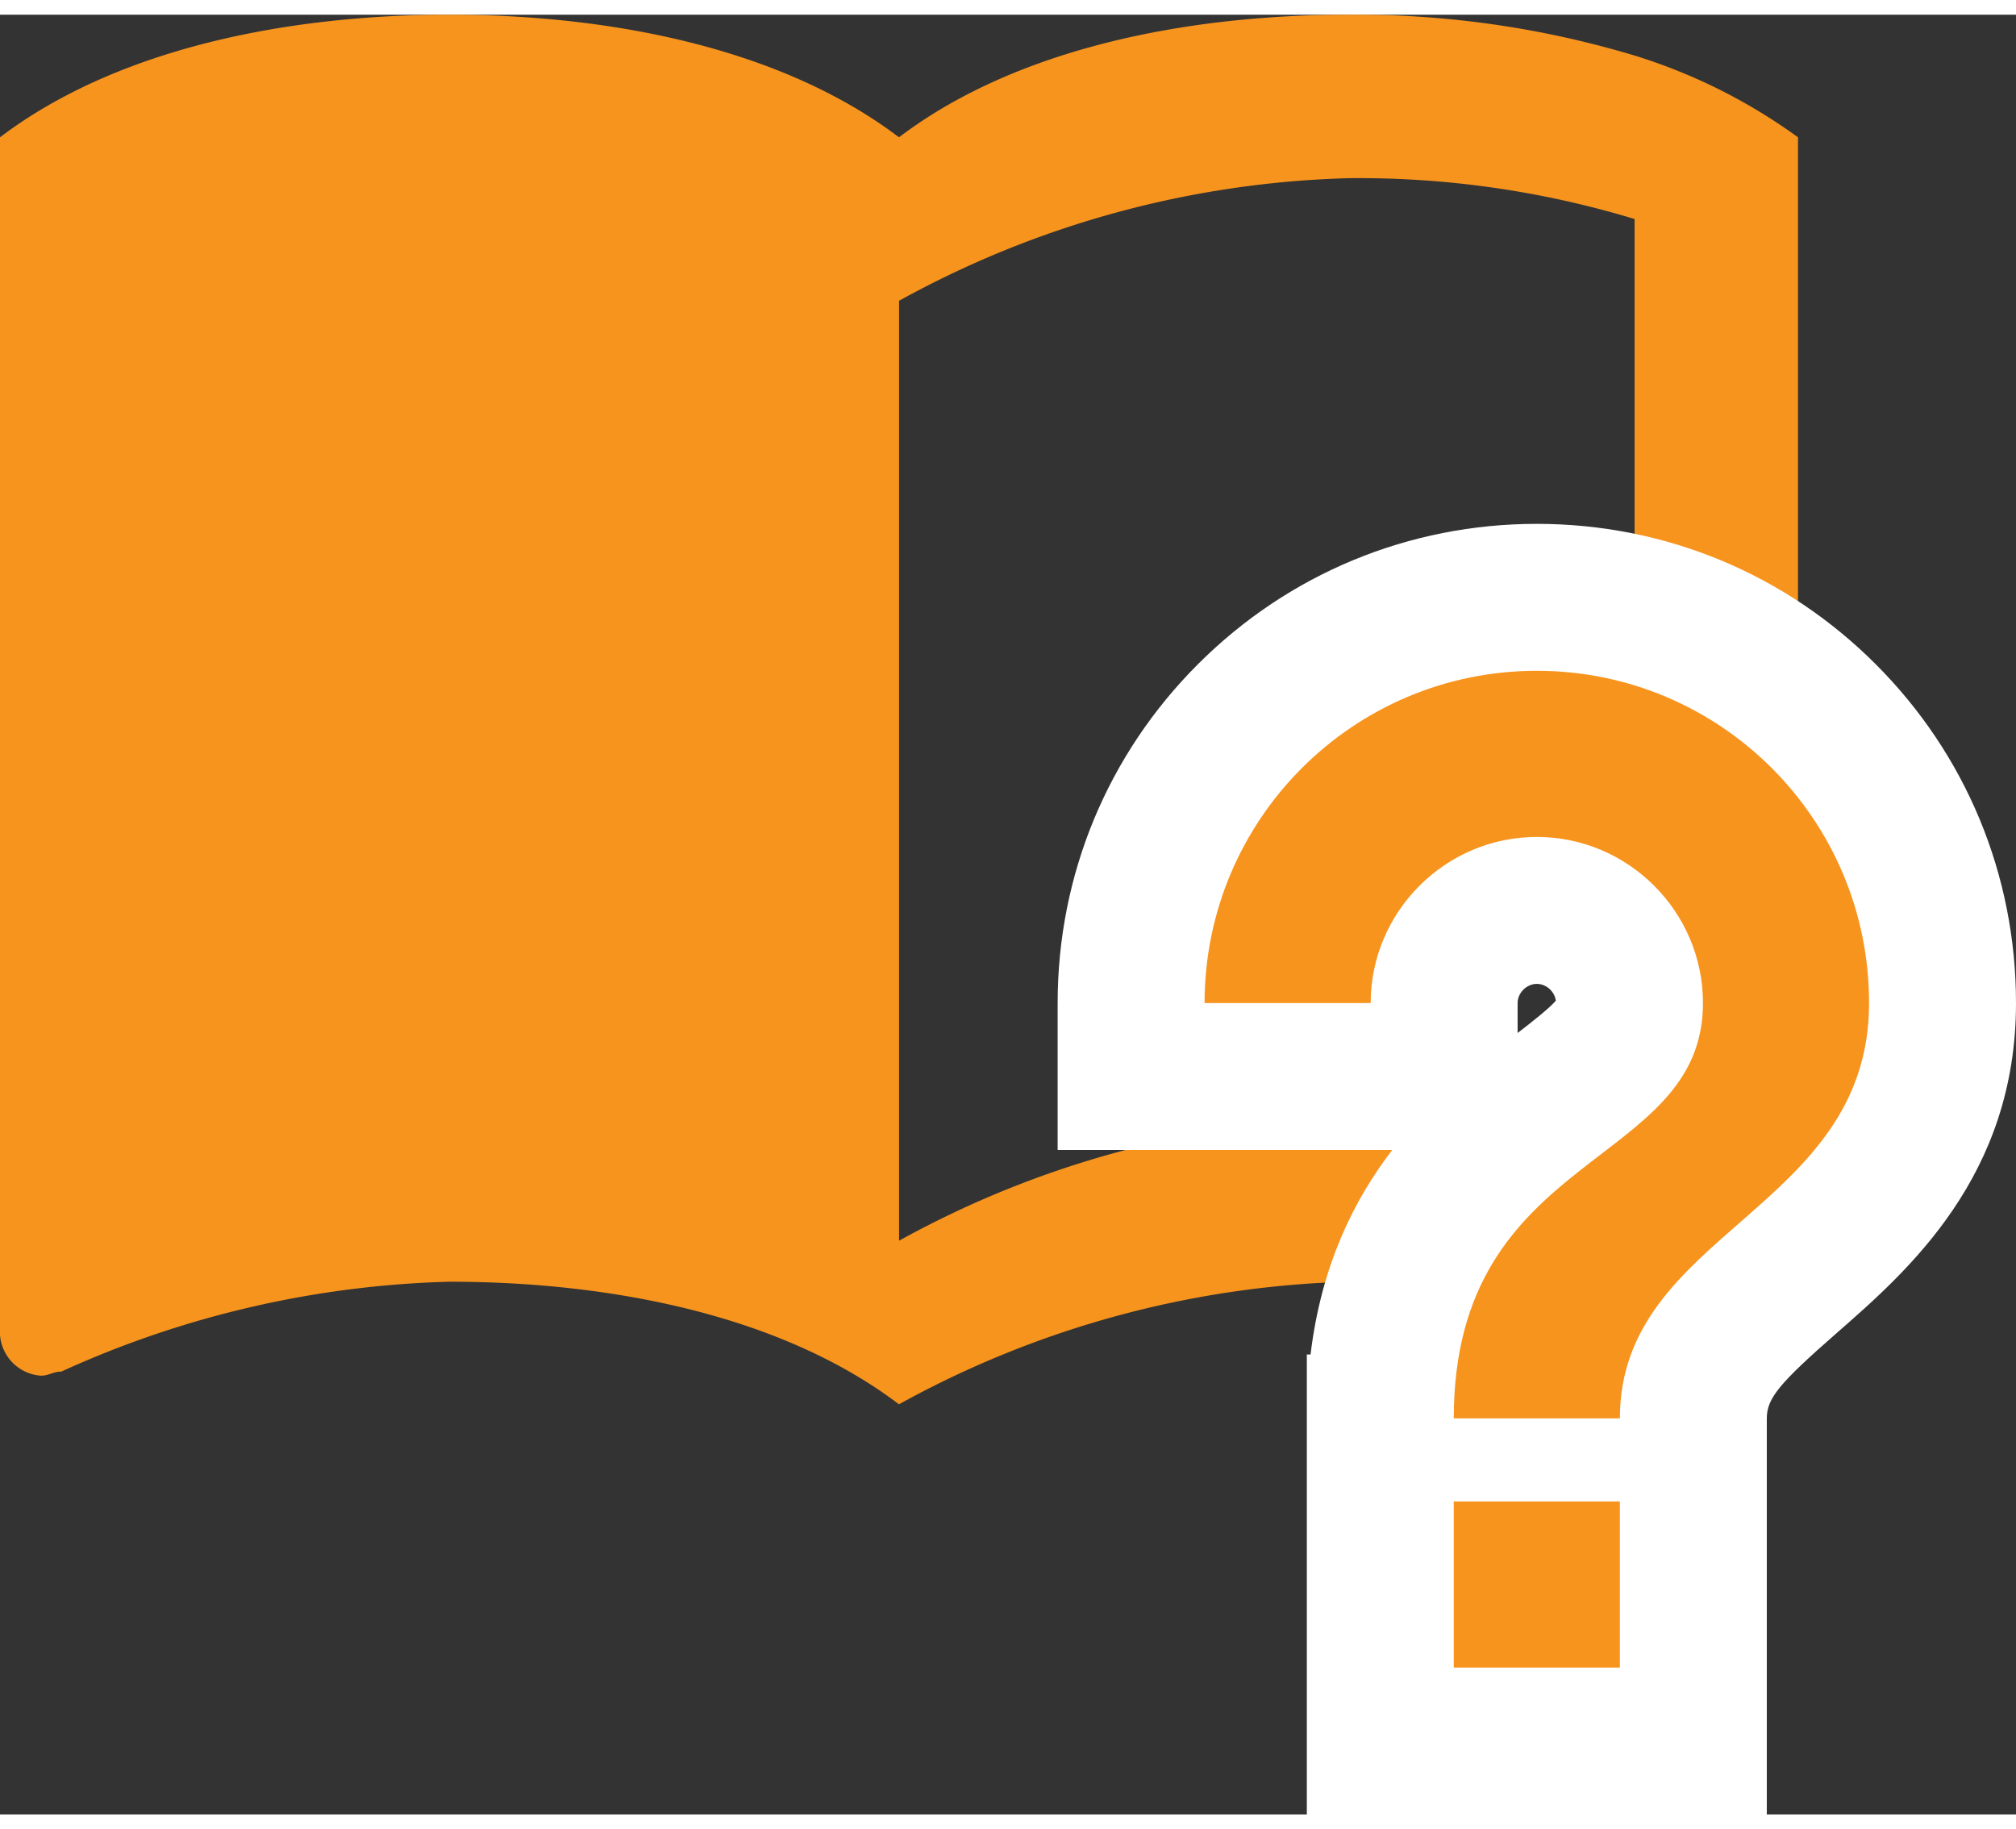 <svg viewBox="0 0 54.883 48.994" width="54" xmlns="http://www.w3.org/2000/svg">
  <rect x="0" y="0" width="54.883" height="48.994" fill="#333333" stroke="none"/>
  <defs>
    <style>
      .cls-1, .cls-2 {
        fill: #f7941e;
      }

      .cls-3, .cls-4 {
        stroke: none;
      }

      .cls-4 {
        fill: #fff;
      }
    </style>
  </defs>
  <g transform="translate(530 7077.991)" data-name="Group 719" id="Group_719">
    <path transform="translate(-531 -7082.491)" d="M45.5,5.612A26.265,26.265,0,0,0,37.711,4.5c-4.339,0-9.011.89-12.237,3.337C22.248,5.39,17.576,4.5,13.237,4.5S4.226,5.39,1,7.837v32.6a1.2,1.2,0,0,0,1.112,1.112c.222,0,.334-.111.556-.111a27.156,27.156,0,0,1,10.568-2.447c4.339,0,9.011.89,12.237,3.337a26.8,26.8,0,0,1,12.237-3.337A22.646,22.646,0,0,1,48.28,41.323a1,1,0,0,0,.556.111,1.2,1.2,0,0,0,1.112-1.112V7.837A15.175,15.175,0,0,0,45.5,5.612Zm0,30.037a25.855,25.855,0,0,0-7.787-1.112,26.8,26.8,0,0,0-12.237,3.337V12.287A26.8,26.8,0,0,1,37.711,8.95,25.855,25.855,0,0,1,45.5,10.062Z" class="cls-1" id="ic_import_contacts_24px"></path>
    <g transform="translate(-505.207 -7066.131)" class="cls-2" id="ic_help_outline_24px">
      <path d="M 21.306 35.135 L 19.306 35.135 L 14.784 35.135 L 12.784 35.135 L 12.784 33.135 L 12.784 28.612 L 12.784 26.612 L 12.784 26.351 C 12.784 24.091 13.326 22.213 14.441 20.61 C 15.386 19.252 16.546 18.362 17.57 17.577 C 19.05 16.443 19.568 15.964 19.568 15.045 C 19.568 13.654 18.436 12.523 17.045 12.523 C 15.654 12.523 14.522 13.654 14.522 15.045 L 14.522 17.045 L 12.522 17.045 L 8 17.045 L 6 17.045 L 6 15.045 C 6 12.094 7.149 9.32 9.234 7.234 C 11.32 5.149 14.094 4 17.045 4 C 19.996 4 22.77 5.149 24.856 7.234 C 26.941 9.32 28.09 12.094 28.09 15.045 C 28.09 18.854 25.756 20.894 23.88 22.533 C 22.236 23.97 21.306 24.855 21.306 26.351 L 21.306 28.351 L 21.306 28.612 L 21.306 33.135 L 21.306 35.135 Z" class="cls-3"></path>
      <path d="M 19.306 33.135 L 19.306 28.612 L 14.784 28.612 L 14.784 33.135 L 19.306 33.135 M 19.306 26.351 C 19.306 21.263 26.09 20.698 26.09 15.045 C 26.09 10.048 22.042 6 17.045 6 C 12.048 6 8 10.048 8 15.045 L 12.522 15.045 C 12.522 12.558 14.558 10.523 17.045 10.523 C 19.532 10.523 21.568 12.558 21.568 15.045 C 21.568 19.567 14.784 19.002 14.784 26.351 L 19.306 26.351 M 23.306 37.135 L 19.306 37.135 L 14.784 37.135 L 10.784 37.135 L 10.784 33.135 L 10.784 28.612 L 10.784 24.612 L 10.885 24.612 C 11.176 22.193 12.062 20.407 13.109 19.045 L 12.522 19.045 L 8 19.045 L 4 19.045 L 4 15.045 C 4 11.56 5.357 8.283 7.82 5.82 C 10.283 3.357 13.56 2 17.045 2 C 20.53 2 23.807 3.357 26.27 5.82 C 28.733 8.283 30.09 11.56 30.09 15.045 C 30.09 19.763 27.145 22.336 25.196 24.039 C 23.642 25.398 23.306 25.808 23.306 26.351 L 23.306 30.351 L 23.306 33.135 L 23.306 37.135 Z M 17.045 14.523 C 16.767 14.523 16.522 14.767 16.522 15.045 L 16.522 15.86 C 16.906 15.565 17.373 15.198 17.563 14.981 C 17.53 14.73 17.302 14.523 17.045 14.523 Z" class="cls-4"></path>
    </g>
  </g>
</svg>
